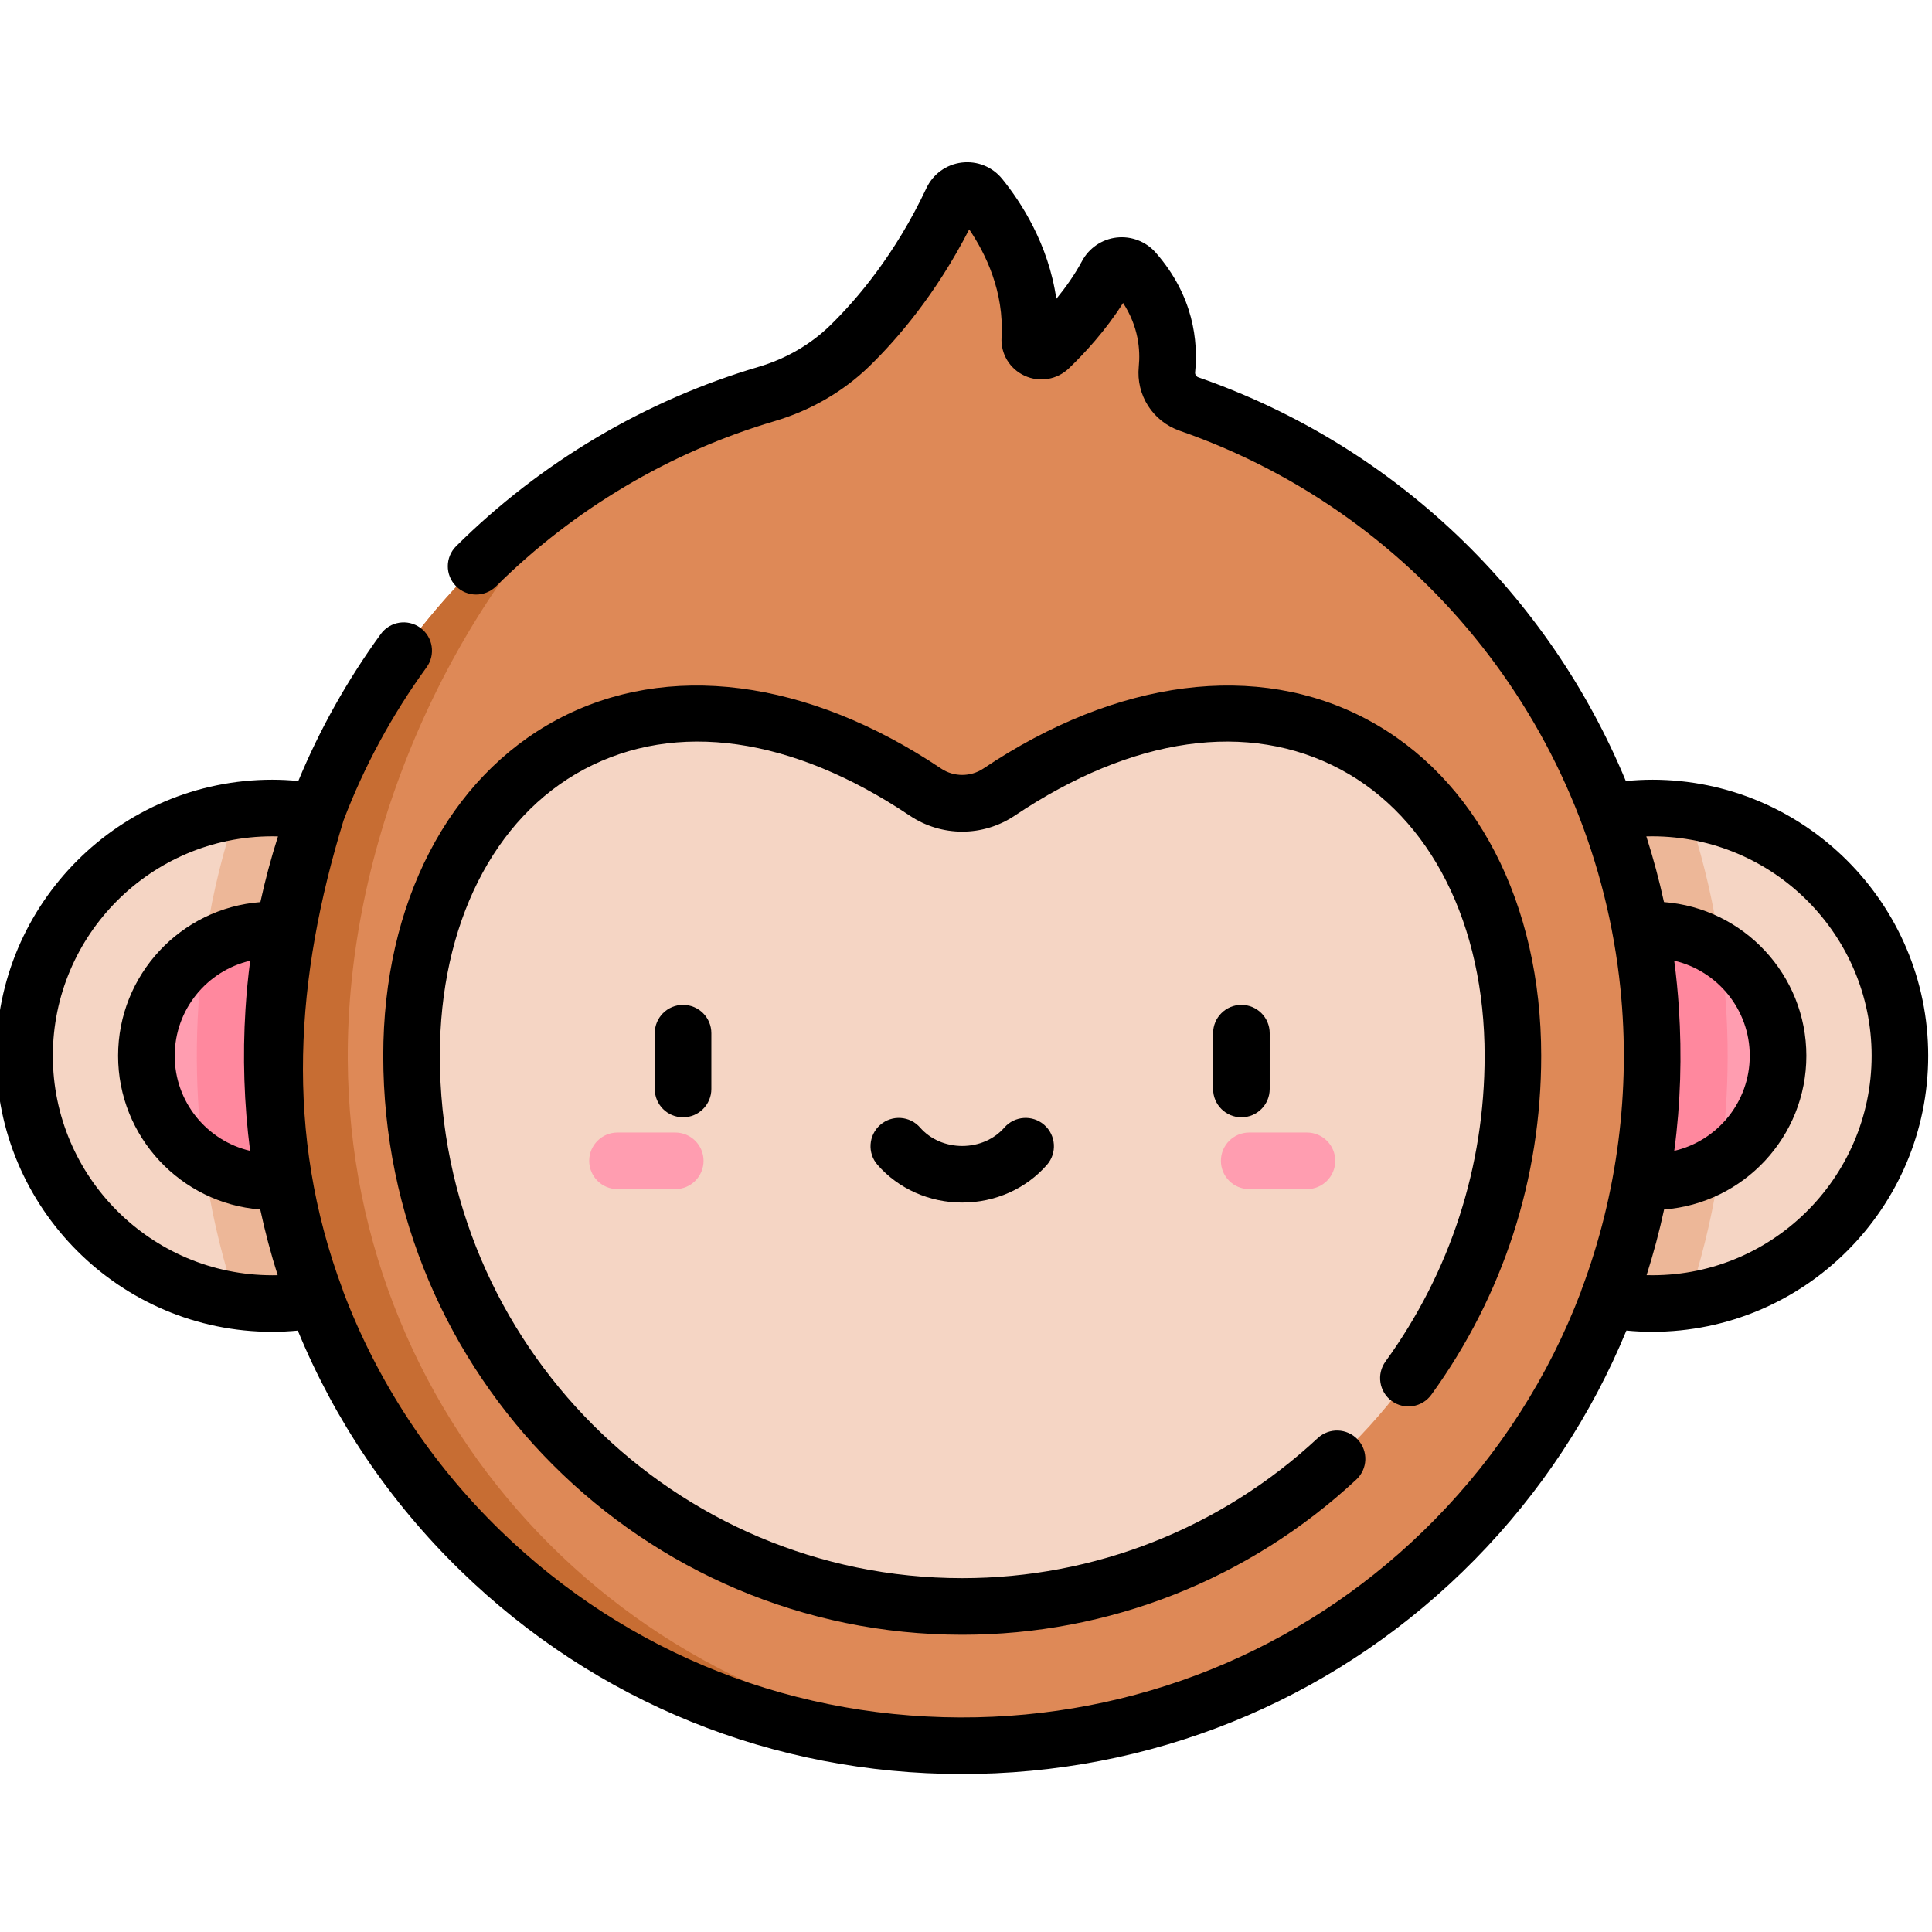 <svg height="511pt" viewBox="1 -42 511.999 511" width="511pt" xmlns="http://www.w3.org/2000/svg"><path d="m504.5 237.293c0 36.262-29.398 65.66-65.656 65.66-36.262 0-65.66-29.398-65.66-65.66s29.398-65.656 65.66-65.656c36.258 0 65.656 29.395 65.656 65.656zm0 0" fill="#f5d5c4"/><path d="m138.812 237.293c0 36.262-29.395 65.66-65.656 65.66s-65.656-29.398-65.656-65.66 29.395-65.656 65.656-65.656 65.656 29.395 65.656 65.656zm0 0" fill="#f5d5c4"/><path d="m373.184 237.293c0 36.262 29.398 65.66 65.66 65.66 3.207 0 6.355-.242 9.438-.688 6.895-20.535 10.516-42.277 10.559-64.562.047-22.676-3.691-44.711-10.695-65.398-3.039-.43-6.145-.668-9.301-.668-36.262 0-65.66 29.395-65.66 65.656zm0 0" fill="#edb798"/><path d="m138.812 237.293c0-36.262-29.395-65.656-65.656-65.656-3.195 0-6.34.242-9.414.684-7.109 21.051-10.711 43.293-10.582 66.125.121 22.051 3.711 43.531 10.504 63.812 3.102.449 6.27.695 9.492.695 36.262 0 65.656-29.398 65.656-65.66zm0 0" fill="#edb798"/><path d="m73.156 270.656c-18.395 0-33.359-14.965-33.359-33.363 0-18.395 14.965-33.359 33.359-33.359 18.398 0 33.363 14.965 33.363 33.359 0 18.398-14.965 33.363-33.363 33.363zm0 0" fill="#ff9db0"/><path d="m438.844 270.656c18.395 0 33.359-14.965 33.359-33.363 0-18.395-14.965-33.359-33.359-33.359-18.398 0-33.363 14.965-33.363 33.359 0 18.398 14.965 33.363 33.363 33.363zm0 0" fill="#ff9db0"/><path d="m405.48 237.293c0 18.398 14.965 33.363 33.363 33.363 6.66 0 12.867-1.969 18.082-5.348 1.242-9.078 1.898-18.293 1.918-27.605.016-9.613-.652-19.113-1.949-28.445-5.211-3.363-11.402-5.328-18.051-5.328-18.398.004-33.363 14.969-33.363 33.363zm0 0" fill="#ff889e"/><path d="m106.52 237.293c0-18.395-14.965-33.359-33.363-33.359-6.668 0-12.883 1.973-18.102 5.359-1.312 9.578-1.949 19.309-1.895 29.152.051 9.066.699 18.031 1.906 26.855 5.215 3.383 11.426 5.355 18.09 5.355 18.398 0 33.363-14.965 33.363-33.363zm0 0" fill="#ff889e"/><path d="m316.117 64.578c-3.832-1.336-6.27-5.117-5.863-9.152.641-6.406-.195-16.438-8.605-26.027-2.051-2.34-5.805-1.938-7.277.805-4.363 8.129-10.617 15.008-15.27 19.48-2 1.922-5.355.43-5.195-2.34 1.008-17.25-7.488-30.738-13.129-37.695-2.07-2.551-6.082-2.062-7.484.91-8.582 18.223-19.082 30.785-27.098 38.594-6.176 6.016-13.77 10.32-22.039 12.762-76.047 22.445-131.461 92.992-130.996 176.422.57 102.5 84.367 183.941 186.844 181.758 99.215-2.117 178.641-82.691 178.84-182.43.156-80.078-51.168-148.184-122.727-173.086zm0 0" fill="#de8957"/><path d="m93.16 238.336c-.312-55.953 24.516-115.109 63.84-154.773-50.715 32.723-84.199 89.844-83.84 154.773.57 102.5 84.367 183.941 186.844 181.758 1.973-.043 3.938-.125 5.895-.23-95.953-5.172-172.195-83.773-172.738-181.527zm0 0" fill="#c76d33"/><path d="m265.754 167.418c-5.891 3.945-13.621 3.945-19.508 0-72.621-48.691-136.18-6.391-136.18 69.875 0 80.469 65.465 145.934 145.934 145.934s145.934-65.465 145.934-145.934c0-76.266-63.562-118.566-136.18-69.875zm0 0" fill="#f5d5c4"/><path d="m179.949 272.629h-15.305c-4.145 0-7.5-3.359-7.5-7.5s3.355-7.5 7.5-7.5h15.305c4.141 0 7.5 3.359 7.5 7.5s-3.359 7.5-7.5 7.5zm0 0" fill="#ff9db0"/><path d="m347.355 272.629h-15.305c-4.141 0-7.5-3.359-7.5-7.5s3.359-7.5 7.5-7.5h15.305c4.141 0 7.5 3.359 7.5 7.5s-3.359 7.5-7.5 7.5zm0 0" fill="#ff9db0"/><path d="m369.84 328.797c3.355 2.43 8.043 1.68 10.477-1.676 19.051-26.293 29.117-57.355 29.117-89.828 0-40.395-17.238-73.711-46.117-89.117-29.137-15.543-66.219-10.801-101.738 13.012-3.336 2.234-7.816 2.234-11.152 0-35.523-23.812-72.605-28.559-101.742-13.012-28.875 15.406-46.117 48.719-46.117 89.117 0 84.605 68.832 153.434 153.434 153.434 38.84 0 75.93-14.605 104.434-41.129 3.035-2.824 3.203-7.566.383-10.602-2.82-3.031-7.566-3.203-10.602-.383-25.719 23.934-59.18 37.113-94.215 37.113-76.332 0-138.434-62.102-138.434-138.434 0-34.762 14.273-63.129 38.18-75.887 24.445-13.043 55.105-8.695 86.328 12.238 8.461 5.672 19.395 5.672 27.855 0 31.223-20.93 61.883-25.277 86.328-12.238 23.906 12.758 38.18 41.125 38.18 75.887 0 29.293-9.086 57.309-26.27 81.027-2.43 3.355-1.68 8.043 1.672 10.477zm0 0"/><path d="m189.516 231.301c0-4.145-3.359-7.5-7.5-7.5-4.145 0-7.5 3.355-7.5 7.5v14.793c0 4.145 3.355 7.5 7.5 7.5 4.141 0 7.5-3.355 7.5-7.5zm0 0"/><path d="m337.484 246.094v-14.793c0-4.145-3.355-7.5-7.5-7.5-4.141 0-7.5 3.355-7.5 7.5v14.793c0 4.145 3.359 7.5 7.5 7.5 4.145 0 7.5-3.355 7.5-7.5zm0 0"/><path d="m267.156 256.324c-2.707 3.094-6.773 4.867-11.156 4.867s-8.449-1.773-11.156-4.867c-2.727-3.121-7.461-3.438-10.582-.711-3.117 2.727-3.438 7.465-.711 10.582 5.555 6.355 13.738 9.996 22.449 9.996s16.895-3.641 22.449-9.996c2.727-3.117 2.406-7.855-.711-10.582-3.117-2.727-7.855-2.41-10.582.711zm0 0"/><path d="m438.844 164.137c-2.312 0-4.645.125-6.984.352-20.367-49.16-60.922-88.773-113.277-106.992-.559-.195-.922-.75-.863-1.324.812-8.117-.336-20.207-10.43-31.719-2.59-2.953-6.469-4.449-10.363-4.008-3.883.441-7.309 2.766-9.16 6.211-1.965 3.656-4.387 7.059-6.832 10.043-2.078-14.586-9.473-25.781-14.332-31.77-2.605-3.215-6.613-4.836-10.719-4.344-4.105.5-7.609 3.031-9.375 6.777-8.293 17.613-18.473 29.527-25.547 36.418-5.16 5.023-11.703 8.809-18.926 10.941-30.059 8.871-57.773 25.301-80.145 47.516-2.941 2.918-2.957 7.664-.039 10.605 2.918 2.941 7.668 2.957 10.609.039 20.609-20.469 46.137-35.605 73.82-43.773 9.551-2.82 18.246-7.863 25.145-14.582 7.336-7.145 17.617-19.055 26.426-36.242 4.367 6.445 9.277 16.527 8.57 28.621-.254 4.352 2.141 8.34 6.105 10.168 3.988 1.836 8.609 1.059 11.773-1.984 4.172-4.016 9.758-10.047 14.328-17.305 4.125 6.324 4.598 12.527 4.16 16.895-.75 7.512 3.715 14.496 10.863 16.984 64.762 22.539 109.926 80.605 116.777 147.801 2.746 26.914-.773 54.461-10.293 79.789-.074.191-.129.387-.184.582-8.488 22.363-21.566 42.898-38.75 60.398-32.191 32.785-75.293 51.379-121.359 52.363-47.574 1.004-92.438-16.586-126.309-49.559-18.586-18.098-32.621-39.625-41.547-63.227-.051-.184-.102-.367-.168-.543-15.555-41.516-12.512-82.82.238-124.367 5.449-14.301 12.809-27.914 21.992-40.559 2.438-3.348 1.695-8.039-1.656-10.473-3.352-2.438-8.043-1.695-10.477 1.656-8.883 12.223-16.188 25.277-21.859 38.953-2.312-.223-4.617-.344-6.902-.344-40.34 0-73.156 32.82-73.156 73.156 0 40.34 32.816 73.16 73.156 73.16 2.238 0 4.504-.117 6.773-.328 9.734 23.668 24.273 45.293 43.145 63.656 35.77 34.824 82.809 53.855 132.867 53.855 1.402 0 2.812-.016 4.223-.043 50.004-1.066 96.789-21.258 131.742-56.852 17.383-17.699 30.895-38.266 40.109-60.625 2.289.219 4.57.332 6.828.332 40.336 0 73.156-32.816 73.156-73.156 0-40.34-32.82-73.156-73.156-73.156zm-372.789 60.875c-.785 12.371-.379 25.098 1.23 37.473-11.441-2.668-19.988-12.949-19.988-25.191 0-12.246 8.555-22.531 20.004-25.191-.562 4.273-.973 8.578-1.246 12.91zm7.102 70.441c-32.066 0-58.156-26.09-58.156-58.16 0-32.066 26.09-58.156 58.156-58.156.504 0 1.008.008 1.512.02-1.828 5.719-3.383 11.527-4.664 17.41-21.062 1.613-37.711 19.258-37.711 40.727 0 21.461 16.629 39.094 37.676 40.727 1.27 5.895 2.805 11.703 4.617 17.414-.477.012-.953.02-1.43.02zm371.555-33.102c1.668-12.48 2.031-25.164 1.211-37.723-.277-4.199-.684-8.379-1.234-12.531 11.457 2.656 20.016 12.945 20.016 25.195s-8.559 22.539-20.008 25.195c.004-.047.008-.09.016-.137zm-7.348 33.078c1.816-5.711 3.367-11.52 4.641-17.406 21.059-1.621 37.699-19.262 37.699-40.73 0-21.477-16.66-39.125-37.734-40.73-1.281-5.867-2.836-11.672-4.676-17.406.52-.012 1.035-.02 1.551-.02 32.066 0 58.156 26.09 58.156 58.156 0 32.559-26.902 58.996-59.637 58.137zm0 0"/></svg>